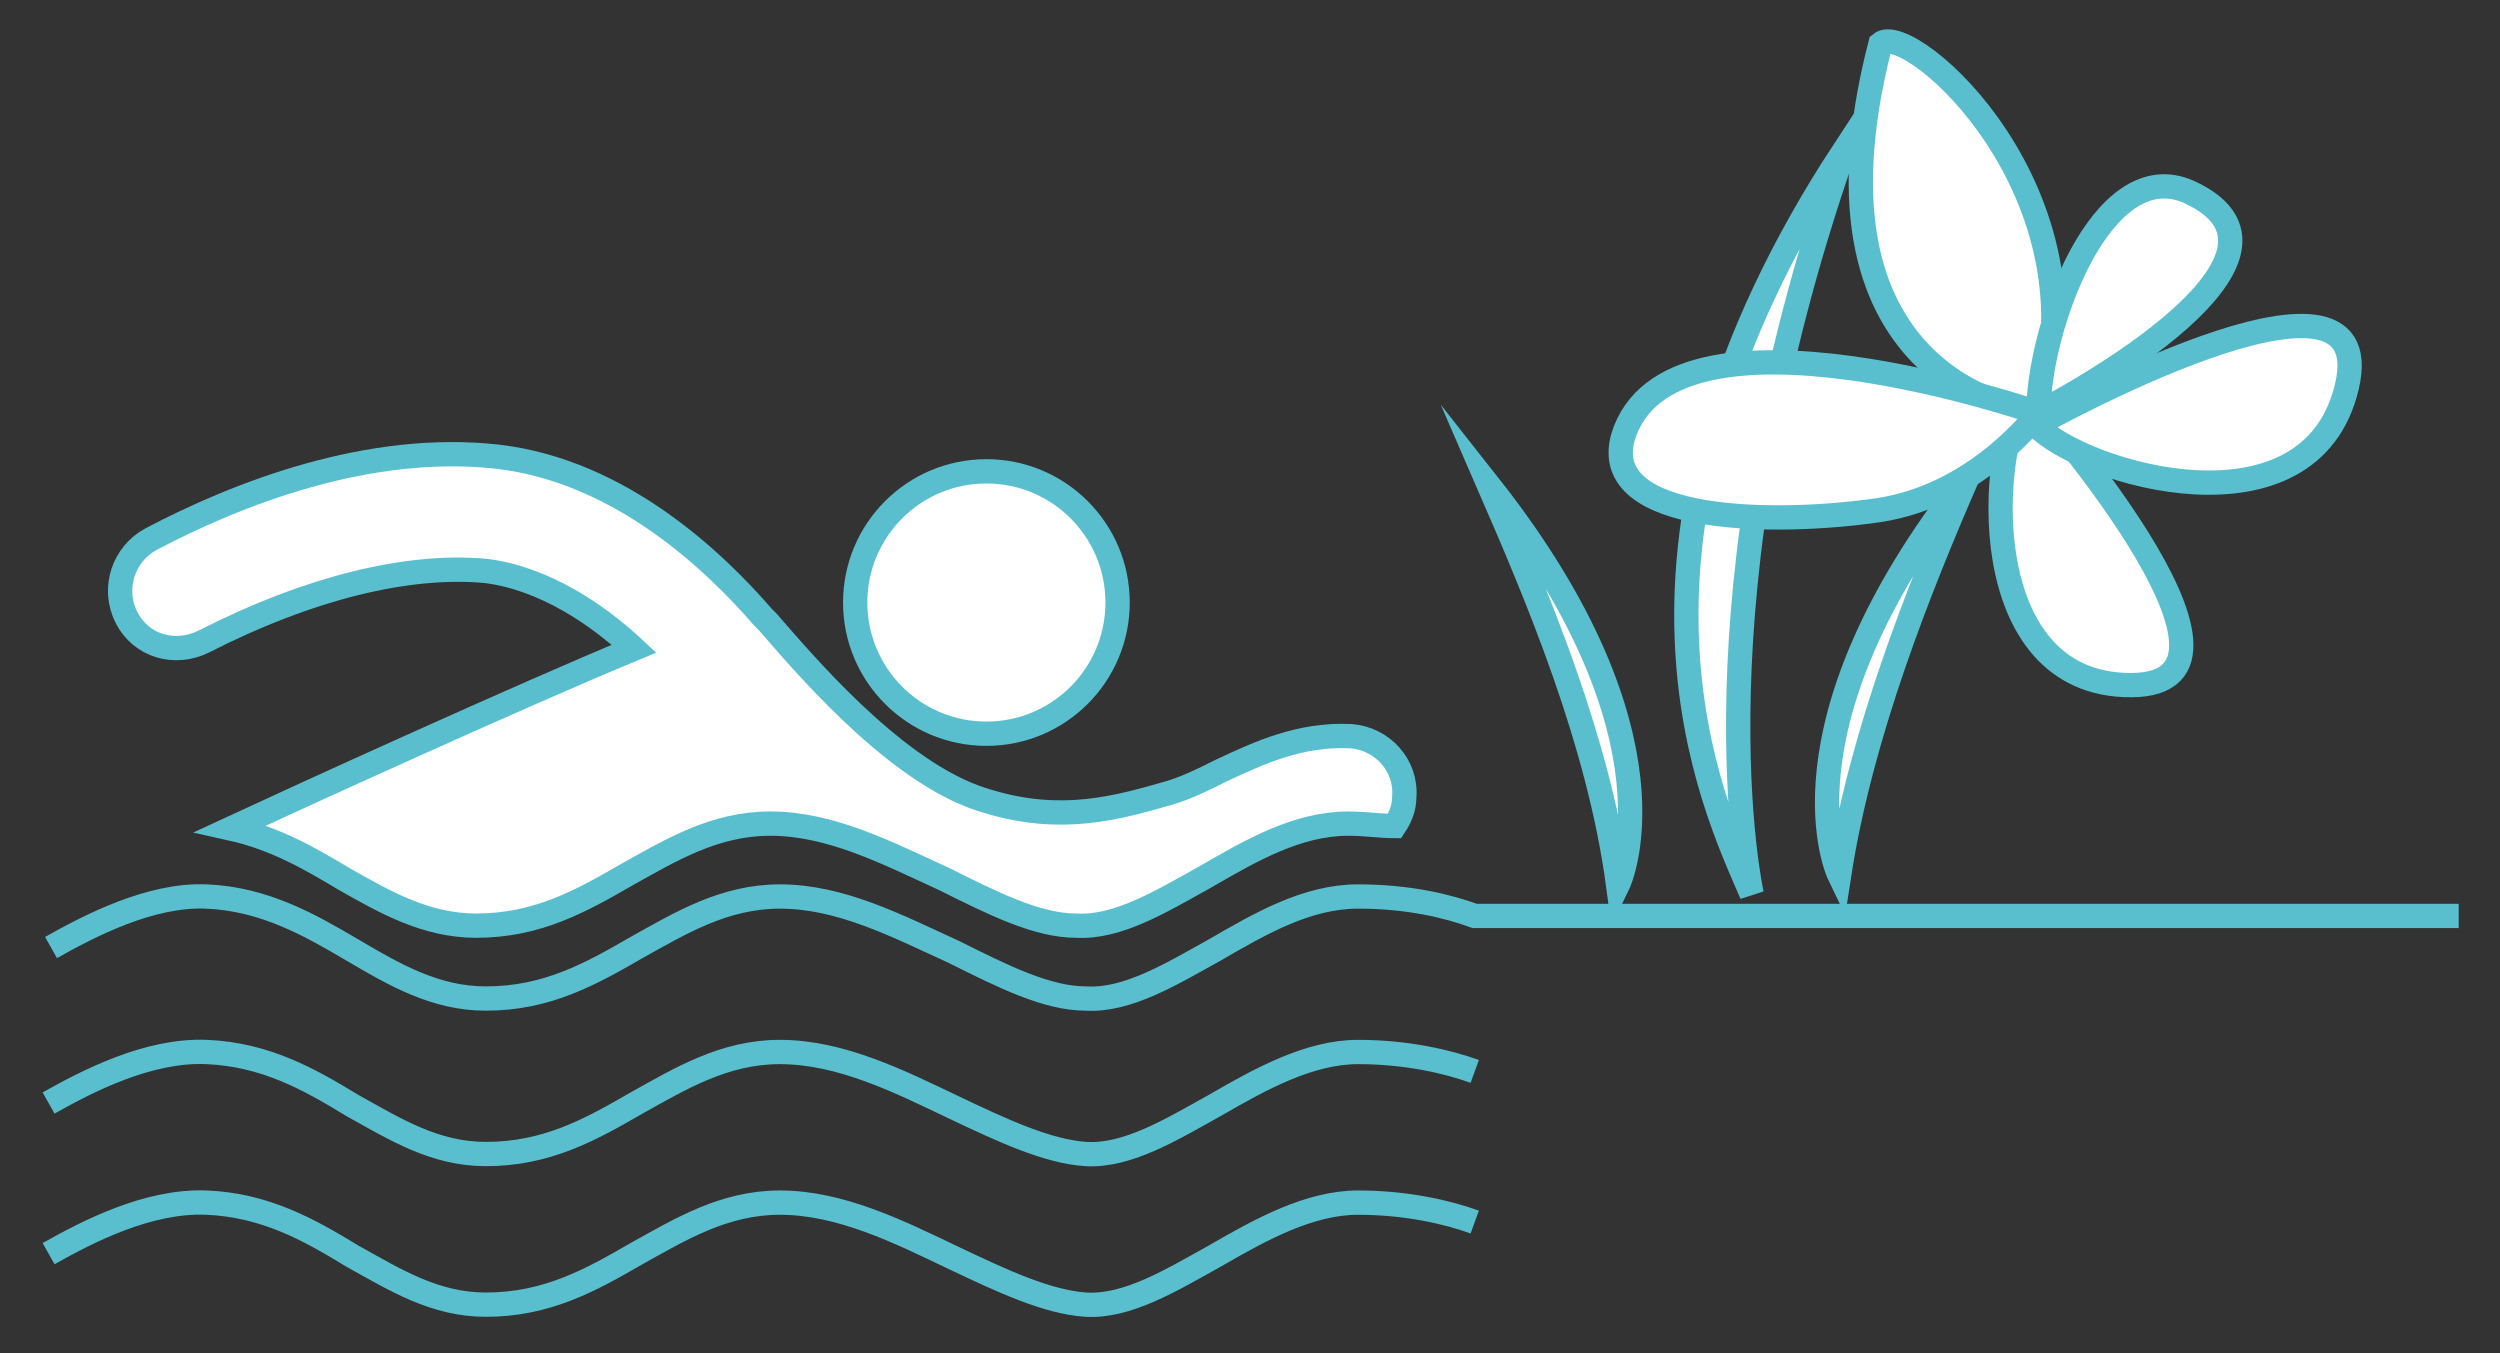 <?xml version="1.0" encoding="utf-8"?>
<!-- Generator: Adobe Illustrator 25.2.1, SVG Export Plug-In . SVG Version: 6.00 Build 0)  -->
<svg version="1.1" id="feuilles" xmlns="http://www.w3.org/2000/svg" xmlns:xlink="http://www.w3.org/1999/xlink" x="0px" y="0px"
	 viewBox="0 0 102.9 55.7" style="enable-background:new 0 0 102.9 55.7;" xml:space="preserve">
<rect x="0" y="0" width="102.9" height="55.7" fill="#333333" stroke="none"/>
<style type="text/css">
	.st0{fill:#FFFFFF;stroke:#59BFCE;stroke-miterlimit:10;}
	.st1{fill:none;stroke:#59BFCE;stroke-miterlimit:10;}
</style>
<g id="Herbe_1">
	<path class="st0" d="M72.1,36.8c0,0-2.7-12,3.8-30.6C65.3,22.4,70.5,33.1,72.1,36.8z"/>
	<path class="st0" d="M75.7,36c0,0-2.9-6,5.3-16.4C79,24.2,76.6,30.2,75.7,36z"/>
	<path class="st0" d="M66.6,36.4c0,0,2.9-6-5.3-16.4C63.3,24.6,65.8,30.5,66.6,36.4z"/>
</g>
<g id="Plan_03-2021">
	<g>
		<circle class="st0" cx="40.6" cy="24.8" r="5.4"/>
		<g>
			<path class="st0" d="M19.6,38.1c2.5,0,4.3-1,6.2-2.1c1.8-1,3.6-2.1,5.9-2.1c2.5,0,4.8,1.2,7.2,2.3c2,1,3.8,1.9,5.4,1.9
				c1.7,0.1,3.5-1,5.3-2c1.9-1.1,3.8-2.2,5.9-2.2c0.7,0,1.3,0.1,1.9,0.1c0.2-0.3,0.4-0.7,0.4-1.2c0.1-1.3-0.9-2.4-2.2-2.5
				c-2.1-0.1-3.8,0.7-5.3,1.4c-0.8,0.4-1.6,0.8-2.4,1c-2.4,0.7-4.7,1.2-7.8,0.1c-3.5-1.3-7.1-5.6-8.5-7.2l-0.2-0.2
				c-1.9-2.2-5.8-6-10.9-6.6c-5.3-0.6-10.7,1.5-14.3,3.4c-1.1,0.6-1.6,2-1,3.2s2,1.6,3.2,1c4.3-2.2,8.4-3.2,11.6-2.9
				c2.4,0.3,4.6,1.8,6.1,3.2c-4.6,1.9-13.8,6.1-16.6,7.4c1.8,0.4,3.2,1.2,4.7,2.1C15.8,37.1,17.5,38.1,19.6,38.1z"/>
		</g>
		<g>
			<path class="st1" d="M2.1,39c1.6-0.9,4.1-2.2,6.4-2.1c2.4,0.1,4.3,1.2,6,2.2c1.7,1,3.4,2,5.5,2c2.5,0,4.3-1,6.2-2.1
				c1.8-1,3.6-2.1,5.9-2.1c2.5,0,4.8,1.2,7.2,2.3c2,1,3.8,1.9,5.4,1.9c1.7,0.1,3.5-1,5.3-2c1.9-1.1,3.8-2.2,5.9-2.2
				c2.1,0,3.7,0.4,4.8,0.8h40.5"/>
		</g>
		<g>
			<path class="st1" d="M60.7,44.1c-1.1-0.4-2.8-0.8-4.8-0.8c-2,0-4,1.1-5.9,2.2c-1.8,1-3.6,2.1-5.3,2c-1.6-0.1-3.5-1-5.4-1.9
				c-2.3-1.1-4.7-2.3-7.2-2.3c-2.3,0-4.1,1.1-5.9,2.1c-1.9,1.1-3.7,2.1-6.2,2.1c-2.1,0-3.7-1-5.5-2c-1.8-1.1-3.6-2.1-6-2.2
				c-2.4-0.1-4.9,1.2-6.5,2.1"/>
		</g>
		<g>
			<path class="st1" d="M60.7,50.3c-1.1-0.4-2.8-0.8-4.8-0.8c-2,0-4,1.1-5.9,2.2c-1.8,1-3.6,2.1-5.3,2c-1.6-0.1-3.5-1-5.4-1.9
				c-2.3-1.1-4.7-2.3-7.2-2.3c-2.3,0-4.1,1.1-5.9,2.1c-1.9,1.1-3.7,2.1-6.2,2.1c-2.1,0-3.7-1-5.5-2c-1.8-1.1-3.6-2.1-6-2.2
				c-2.4-0.1-4.9,1.2-6.5,2.1"/>
		</g>
	</g>
</g>
<g id="Feuillage_2">
	<g>
		<path class="st0" d="M83.4,16.1c-1.6,2.3-2.2,12.1,4.3,12.1S83.4,16.1,83.4,16.1z"/>
		<path class="st0" d="M83.8,17.5c1.9,2,11.3,4.8,12.8-1.6S83.8,17.5,83.8,17.5z"/>
		<path class="st0" d="M83.9,17c0,0-10.2-0.9-6.5-15.2C78.6,0.8,86.8,8,83.9,17z"/>
		<path class="st0" d="M83.9,17c0,0-15.2-5.3-17.1,1c-1,3.6,6.4,3.6,10.5,3S83.9,17,83.9,17z"/>
		<path class="st0" d="M83.9,17c0-3.5,2.6-10.7,6.2-9.1C96.2,10.7,83.9,17,83.9,17z"/>
	</g>
</g>
</svg>
